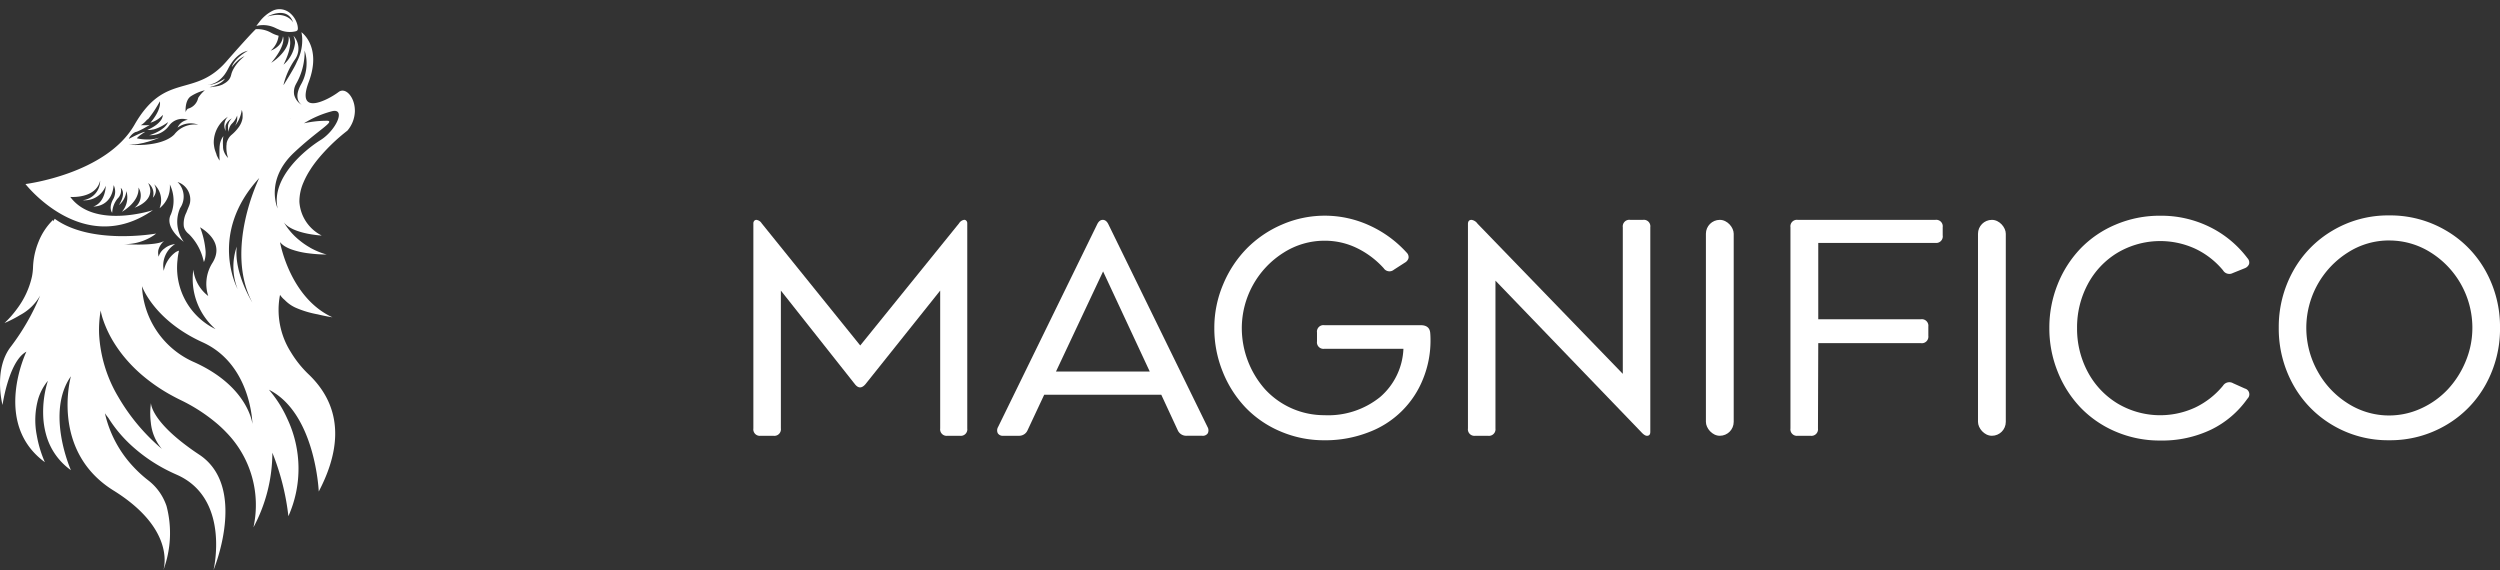<svg xmlns="http://www.w3.org/2000/svg" xmlns:xlink="http://www.w3.org/1999/xlink" width="214.461" height="48.902" viewBox="0 0 214.461 48.902">
    <rect x="0" y="0" width="214.461" height="48.902" fill="#333333" stroke="none"/>
    <defs>
        <clipPath id="clip-path">
            <rect id="Rectangle_1" data-name="Rectangle 1" width="30.443" height="48.902" transform="translate(0 0)" fill="#fff"/>
        </clipPath>
        <clipPath id="clip-path-2">
            <rect id="Rectangle_4" data-name="Rectangle 4" width="149.834" height="19.313" fill="#fff"/>
        </clipPath>
    </defs>
    <g id="Group_7" data-name="Group 7" transform="translate(-146.813 -21.865)">
        <g id="Group_2" data-name="Group 2" transform="translate(146.813 21.868)">
            <g id="Group_1" data-name="Group 1" transform="translate(0 -0.003)" clip-path="url(#clip-path)">
                <path id="Path_1" data-name="Path 1" d="M538.876,0h0Z" transform="translate(-514.527 0.003)" fill="#fff"/>
                <path id="Path_2" data-name="Path 2" d="M547.739,64.022l0,0h0l0,0" transform="translate(-522.986 -61.124)" fill="#fff"/>
                <path id="Path_3" data-name="Path 3" d="M539.047,91.127l.009-.02-.009.02v0l0,0" transform="translate(-514.689 -86.99)" fill="#fff"/>
                <path id="Path_4" data-name="Path 4" d="M543.346,74.909v-.022c0,.007,0,.014,0,.022s0,.007,0,.011,0-.007,0-.011" transform="translate(-518.795 -71.503)" fill="#fff"/>
                <path id="Path_5" data-name="Path 5" d="M30.442,62.212c-.02-1.14-.814-2-1.4-1.551-.849.646-3.7,2.171-2.557-.865s-.626-4.268-.626-4.268a3.425,3.425,0,0,1,.06.425,3.947,3.947,0,0,1-.445,2.1h0c-.032.073-.063.142-.093.207-.24.515-1.053,1.8-1.053,1.8,0-.017,0-.034,0-.052a6.514,6.514,0,0,1,1-2.179,1.618,1.618,0,0,0-.145-1.986h0l-.014-.014.007.016a1.479,1.479,0,0,1,.132.613,2.908,2.908,0,0,1-.984,1.854c.823-1.66.54-2.278.457-2.406a.193.193,0,0,0-.019-.027l0,.028c0,.044.006.087.006.13,0,1.2-1.5,2.117-1.5,2.117,1.223-1.459,1.057-2.135,1.012-2.255a.145.145,0,0,0-.009-.02c0,.006,0,.013,0,.019a1.3,1.3,0,0,1-.366.778,1.8,1.8,0,0,1-.521.367,1.439,1.439,0,0,1-.165.066,2.007,2.007,0,0,0,.682-1.279,2.748,2.748,0,0,1-.655-.264,2.333,2.333,0,0,0-.491-.206h0a2.416,2.416,0,0,0-.813-.093c-.575.544-2.445,2.682-2.445,2.682-2.814,3.317-5.3.883-7.961,5.519C9.109,67.7,2.184,68.553,2.184,68.553s4.958,6.379,10.932,2.24c-.053.017-5.037,1.645-7.087-1.136,0,0,2.19.184,2.562-1.4a1.681,1.681,0,0,1-1.5,1.684A1.936,1.936,0,0,0,9.074,68.7s-.014,1.421-1.062,1.78c0,0,1.573.083,1.738-1.835A1.306,1.306,0,0,1,9.681,69.9c-.386.745-.056,1.118-.056,1.118a2.074,2.074,0,0,1,.455-1.214.943.943,0,0,0,.277-.924c.019.014.511.406-.152,1.476a1.773,1.773,0,0,0,.635-1.2,1.864,1.864,0,0,1-.386,1.78c.023-.012,1.527-.837,1.426-2.083a1.287,1.287,0,0,1-.34,1.729c.049-.016,1.938-.635,1.168-2.115a1.13,1.13,0,0,1,.4,1.26.916.916,0,0,0,.11-1.159,1.849,1.849,0,0,1,.469,2.061,2.359,2.359,0,0,0,.883-2.038,3.156,3.156,0,0,1,.092,2.562c-.6,1.147,1.07,2.331,1.1,2.355a2.923,2.923,0,0,1-.313-2.888,1.755,1.755,0,0,0-.22-2.244A1.587,1.587,0,0,1,16.292,70.2a.165.165,0,0,0-.012.046h0a2.217,2.217,0,0,1-.1.275c-.071.17-.135.327-.189.472a2.107,2.107,0,0,0-.225,1.171.937.937,0,0,0,.179.416l0,0a1.252,1.252,0,0,0,.215.23l.062.053a4.664,4.664,0,0,1,1.208,2.141c.042.148.06.238.06.238a1.289,1.289,0,0,0,.092-.261,2.427,2.427,0,0,0,.055-.666,7.371,7.371,0,0,0-.473-2.053c.749.456,2,1.515,1.075,3.03a3.36,3.36,0,0,0-.375,2.866A3.309,3.309,0,0,1,16.585,75.9,5.727,5.727,0,0,0,18.49,81a5.858,5.858,0,0,1-3.262-5.934,5.083,5.083,0,0,1,.128-.794h0l-.022.008-.011,0-.008,0-.009,0a1.507,1.507,0,0,0-.241.117,2.59,2.59,0,0,0-1.015,1.6,2.173,2.173,0,0,1,.97-2.293h0a1.706,1.706,0,0,0-.9.37,1.3,1.3,0,0,0-.511.713v.007a.1.1,0,0,1,0-.011v0a.013.013,0,0,1,0,0,1.355,1.355,0,0,1-.026-.561,1.552,1.552,0,0,1,.512-.8c-.714.478-3.439.287-3.439.287a4.481,4.481,0,0,0,2.208-.557,3.3,3.3,0,0,0,.529-.352h0c-.16.028-5.617.979-8.7-1.269l-.025.052h0s-.04.064-.111.172c0-.042-.009-.084-.009-.125a5.436,5.436,0,0,0-1.248,1.892q-.095.23-.177.488a6.411,6.411,0,0,0-.29,1.7,4.95,4.95,0,0,1-.093.787,7.2,7.2,0,0,1-1.269,2.745A8.613,8.613,0,0,1,.389,80.473c.012,0,.276-.111.647-.3.2-.1.437-.23.68-.377a4.289,4.289,0,0,0,1.732-1.686,19.63,19.63,0,0,1-2.5,4.369C-.6,84.443.216,87.506.216,87.506S.7,84.1,2.046,83.074a1.553,1.553,0,0,1,.219-.141s-2.977,6.148,1.585,9.481a9.933,9.933,0,0,1-.694-2.3,6.775,6.775,0,0,1,.123-3.138,4.523,4.523,0,0,1,.829-1.546,8.981,8.981,0,0,0-.4,3.048,6.988,6.988,0,0,0,.251,1.589,5.5,5.5,0,0,0,2.125,3.031s-2.2-4.918,0-8.057c-.022.079-1.762,6.373,3.587,9.76l.07.044q.531.329.98.659c4.243,3.1,3.335,6.036,3.293,6.165a9.106,9.106,0,0,0,.27-5.5q-.062-.18-.139-.357a4.611,4.611,0,0,0-1.427-1.839,10.575,10.575,0,0,1-1.295-1.186A9.9,9.9,0,0,1,9,88.216q.134.2.287.386a11.514,11.514,0,0,0,2.176,2.549,13.8,13.8,0,0,0,3.183,2.1q.222.108.456.21l.042.019c.175.076.341.159.5.246,4,2.217,2.706,7.8,2.673,7.938.049-.119,1.877-4.574.524-7.776a5.084,5.084,0,0,0-.253-.516,4.629,4.629,0,0,0-1.5-1.608c-.366-.242-.7-.476-1-.7-3.191-2.357-3.137-3.732-3.137-3.732a6.386,6.386,0,0,0-.01,1.7,4.066,4.066,0,0,0,.949,2.245,17.009,17.009,0,0,1-3.74-4.459A11.72,11.72,0,0,1,8.5,81.4a9.89,9.89,0,0,1,.136-2,5.335,5.335,0,0,0,.241.888,9.609,9.609,0,0,0,.977,1.994,11.344,11.344,0,0,0,1.115,1.469,12.566,12.566,0,0,0,1.208,1.183,14.991,14.991,0,0,0,2.608,1.784q.328.179.679.351a14.619,14.619,0,0,1,3.268,2.134q.363.321.679.652a8.916,8.916,0,0,1,2.331,8.146,13.6,13.6,0,0,0,1.623-6.4,20.9,20.9,0,0,1,1.375,5.445,10.02,10.02,0,0,0-.089-8.349,10.218,10.218,0,0,0-1.582-2.5h0c4,2.015,4.275,8.733,4.275,8.733,1.433-2.736,2.606-6.71-.847-10.032a9.216,9.216,0,0,1-1.549-1.93,6.758,6.758,0,0,1-.926-4.91,2.035,2.035,0,0,0,.342.39l.068.059a3,3,0,0,0,1.038.7,8.454,8.454,0,0,0,1.778.523h0c.708.174,1.247.25,1.268.253-3.65-1.681-4.482-6.375-4.495-6.448a1.714,1.714,0,0,0,.517.417,3.162,3.162,0,0,0,.423.194,6.883,6.883,0,0,0,1.53.352,11.99,11.99,0,0,0,1.528.1,6.412,6.412,0,0,1-1.245-.493h0c-.051-.026-.1-.053-.149-.08L26.59,74c-.159-.09-.308-.184-.449-.28-.163-.111-.312-.225-.451-.339a5.7,5.7,0,0,1-1.34-1.546c.733,1.009,3.24,1.136,3.24,1.136l-.042-.028a3.483,3.483,0,0,1-1.865-2.867c0-.021,0-.042,0-.064a4.092,4.092,0,0,1,.332-1.555,7.11,7.11,0,0,1,.664-1.231l0-.006c.173-.26.359-.511.551-.751l0,0h0l0,0v0A15.857,15.857,0,0,1,29.8,63.973a2.672,2.672,0,0,0,.643-1.653c0-.015,0-.031,0-.047s0-.041,0-.061m-4.967-5.6.007,0-.007,0Zm-1.432.333.006-.02c0,.006,0,.014-.006.02l-.005.016,0-.016m-9.091,7.36c-.02.019-.04.039-.061.057l-.047.042-.049.04-.023.018-.043.033,0,0-.047.033-.017.012-.058.038-.061.038c-.045.027-.092.053-.14.078l-.011.006-.057.028c-.047.023-.094.045-.143.066l-.08.033-.068.026-.073.027-.079.027-.056.019c-.056.018-.114.035-.171.051l-.114.03-.1.024-.037.008-.037.008-.028.006-.06.013-.028.005-.037.007-.043.008-.037.006-.116.02h0l-.094.014-.046.006-.09.012-.086.01c-.1.012-.207.022-.306.03l-.054,0c-.09.007-.177.012-.261.016l-.1,0a8.912,8.912,0,0,1-.935-.011h.006l.112-.005.115-.008h0l.112-.01H11.4l.084-.01.021,0,.024,0h0l.035,0,.065-.009.019,0,.084-.013.022,0,.108-.019c.071-.013.142-.028.211-.042l.081-.018.009,0,.029-.007.029-.007.01,0,.015,0,.091-.023.078-.02.1-.028.052-.014.051-.014.011,0,.088-.026.1-.029.093-.029.089-.029.019-.006.036-.012.07-.024.044-.015.039-.014.09-.033.042-.016.114-.044.051-.02.02-.008.045-.018L13.6,64.6l.023-.009h0l.021-.009.019-.008.027-.011.023-.01.035-.015-.027.01-.035.014-.048.018-.008,0h0l-.03.01-.058.019-.013,0c-.049.015-.1.029-.147.041l-.061.014-.052.011-.075.015H13.18l-.046.008h-.009l-.049.008-.073.01-.057.006-.056.005-.047,0-.064,0h-.006l-.118,0a3.472,3.472,0,0,1-.917-.1l.019-.023.019-.022.038-.04.021-.02.028-.027.03-.027.062-.052.021-.017.014-.011.049-.037.009-.007.089-.064.1-.069.026-.017.087-.055.028-.017.034-.02.012-.007.01-.005.01-.006,0,0-.019,0h0l-.016,0H12.4l-.023,0-.075.021-.042.014-.023.008-.024.009-.025.009-.062.023-.066.027-.04.016-.073.031-.042.019-.033.014-.019.009-.029.013-.027.013-.031.014h0l-.051.023c-.052.024-.1.049-.154.073l-.056.027-.107.053-.05.025-.025.012-.023.012-.044.023h0l-.041.021h0l-.037.019-.018.009-.031.016h0l-.027.014-.021.011-.017.009-.01.006,0,0h0v0l0-.007,0-.005.009-.019,0,0,.005-.011,0-.008.006-.011.008-.014.006-.01.007-.011.035-.056,0,0,.017-.025.019-.026.017-.022.019-.025.021-.026h0l.033-.037.023-.025.039-.039h0c.017-.017.035-.032.053-.048l.033-.028h0c.017-.014.035-.027.053-.039l.037-.024.022-.014.023-.014h0l.024-.013.024-.012.027-.013,0,0,.018-.008h.007l.012,0h0l0,0,.014-.006.014,0,.032-.012.01,0,.044-.017.045-.018h0l.046-.02.047-.021.047-.022.048-.023.145-.072.1-.05.093-.05.089-.05c.116-.066.219-.126.295-.171l.027-.016.012-.008.023-.014.028-.018.015-.009.011-.007.012-.007-.013,0-.044.013h0l-.019,0c-.024,0-.051.009-.079.013l-.045.005-.024,0h0l-.024,0-.046,0h-.015l-.034,0-.043,0h-.042l-.066,0h-.124c-.1,0-.163,0-.163,0l.03-.015.038-.021.026-.016.021-.014.027-.019.024-.018a1.852,1.852,0,0,0,.159-.135l.031-.03.037-.037c.023-.023.046-.047.069-.072l.034-.038.069-.078L12.691,63l.034-.041.034-.042.034-.043c.034-.043.068-.087.1-.131l.033-.045.066-.09.038-.052.038-.052.038-.055.046-.067.061-.089.065-.1.033-.05c.037-.056.071-.11.1-.162l.032-.052.089-.146.023-.038,0-.006.037-.061.021-.035.026-.044.026-.045.021-.037.016-.028.006-.011.011-.02c.12.8-.819,1.835-.819,1.835a2.259,2.259,0,0,0,1.067-.671c0,.012,0,.024,0,.037s-.006.048-.011.071,0,.023-.008.035a.727.727,0,0,1-.021.07l-.013.034-.014.033,0,.008c-.006.014-.013.027-.02.04s-.012.023-.018.034-.014.025-.022.037l-.008.013c-.013.02-.026.04-.04.06l-.023.03h0c-.031.04-.064.079-.1.116h0c-.018.019-.036.037-.054.055l-.028.027-.028.027-.029.026L13.5,63.4l-.03.025-.03.024-.03.024-.031.023c-.02.016-.041.03-.061.045-.066.047-.132.089-.2.127l-.048.028c-.058.034-.114.065-.165.091l-.04.02-.033.017-.022.011c-.062.03-.111.052-.143.066l-.01,0-.013.005-.015.006a1.509,1.509,0,0,0,.243,0h.03l.084-.012.035-.006.04-.008.036-.008.04-.009.019,0,.019,0,.037-.01.037-.01.11-.035.036-.013.036-.013.031-.012.015-.006.064-.026.063-.027.034-.015.1-.047.094-.047.045-.024c.044-.024.087-.048.127-.071l.052-.031.016-.009.049-.03.048-.031.034-.022c.044-.028.082-.055.113-.077l.018-.013.022-.016.015-.011.032-.024.013-.01c-.007.015-.014.031-.021.047s-.015.03-.023.045l-.008.015-.008.014,0,.009-.031.049-.034.05-.037.049h0c-.017.021-.034.042-.052.063h0c-.018.02-.037.041-.056.06s-.039.039-.06.058l-.027.025,0,0-.014.012,0,0L14,63.761l-.043.035-.014.011h0l-.026.02-.026.019-.068.048-.069.046-.035.022-.05.03h0L13.655,64l-.02.011-.046.026c-.074.042-.148.079-.219.112l-.065.03-.049.021-.047.02-.03.013-.059.023-.062.024-.045.016-.07.024h0l-.04.014-.036.011-.023.007h0l-.016,0-.019,0-.025.007a1.952,1.952,0,0,0,1.711-.8,1.4,1.4,0,0,1,1.619-.515,1.145,1.145,0,0,0-.883.671,1.884,1.884,0,0,1,1.782-.249,2.208,2.208,0,0,0-2.058.832M17,61.167a1.211,1.211,0,0,1-.9.929s-.175.186-.175.314c0,0-.1-1.022.45-1.389a4.086,4.086,0,0,1,1.2-.515,2.8,2.8,0,0,0-.579.662m1.176-.927-.042,0-.04,0-.039,0h-.124l.014,0,.01,0,.018,0,.049-.013.031-.008.01,0,.026-.007.029-.008.044-.013.013,0,.035-.011h0l.048-.015c.052-.017.107-.036.164-.057l.029-.011.058-.023.048-.02.011,0,.052-.023.007,0c.04-.018.08-.037.119-.057l.029-.015.058-.032,0,0,.061-.036.042-.026.041-.027.044-.032.039-.03.029-.024.029-.025c.015-.014.03-.028.044-.042h0l.02-.022.01-.011.01-.011.019-.023c.006-.008.012-.015.018-.023l.017-.023h0l.01-.016.012-.019.01-.018.01-.019h0l0,0L19.3,59.5h0l-.012.009-.009.006-.019.012-.049.032-.014.009-.015.009-.051.031h0l-.037.022-.04.023-.043.024-.069.037-.024.013-.074.039-.026.013h0l-.052.026-.054.025-.049.022-.006,0-.028.012-.047.02-.084.033-.042.015-.037.013-.038.012-.037.012-.065.019L18.227,60l-.033.008h0l-.037.008-.054.009h-.007l-.038,0h-.012l-.02,0h-.014l-.048,0a.816.816,0,0,1-.138-.007h.08l.019,0A1.337,1.337,0,0,0,18.074,60l.023-.005.023-.006.024-.007c.029-.008.059-.017.091-.028l.042-.014c.053-.019.108-.043.167-.071l.038-.019.069-.037.033-.019c.022-.013.044-.026.066-.041l.033-.022a2.171,2.171,0,0,0,.24-.189l.052-.049.052-.052q.038-.039.076-.081l.022-.025c.025-.029.051-.059.076-.091s.046-.059.069-.089.046-.063.068-.1l.034-.051.025-.039.025-.04.033-.055c.038-.066.076-.134.113-.207.022-.043.044-.085.066-.127l.033-.061c.034-.06.068-.117.1-.171l.035-.054.07-.1h0l.071-.1h0c.024-.031.047-.061.071-.09s.048-.057.071-.084h0c.024-.027.047-.054.071-.079l.071-.073.07-.069,0,0,.037-.033.1-.085.009-.008.07-.055.046-.034.09-.062.065-.041c.032-.019.063-.037.093-.054l.006,0,.08-.041h0l.035-.017.033-.015.008,0,.058-.024.011,0,.027-.01.07-.024h0l.024-.008a.893.893,0,0,1,.1-.023h0l-.025.014-.033.02-.045.027-.035.022-.019.012-.042.027-.039.026L21,57.275l-.024.017-.032.022-.033.023-.048.034-.038.028-.008.005-.042.031-.042.032-.031.024-.059.047,0,0-.047.039-.038.033-.009.008-.08.071-.015.014-.044.042c-.032.031-.063.062-.094.094l-.044.047c-.044.048-.086.1-.125.148l-.033.043-.023.033a1.64,1.64,0,0,0-.1.154c-.015.027-.029.053-.042.08l-.011.025c-.006.012-.011.025-.016.037s-.014.037-.021.056-.012.037-.018.056L19.9,58.5l.012-.016.024-.031.017-.021,0,0,.019-.023.012-.014L20,58.371l.007-.009,0,0,.031-.036.03-.034.016-.018c.042-.047.09-.1.143-.152l.04-.04c.058-.057.12-.115.185-.17l.056-.047.037-.029.043-.033L20.6,57.8l.038-.027.05-.034.055-.035.028-.016.027-.016h0l.041-.022.052-.025.033-.014,0,0,.023-.009L21,57.577h0l-.005,0h0l-.015.011-.017.013-.011.009-.024.019-.028.023-.031.026-.017.014-.011.009-.085.075-.035.032-.008.007-.045.043-.023.022-.023.023-.024.024c-.04.041-.082.085-.124.132l-.025.028-.051.059q-.064.076-.127.16l-.025.034-.05.07h0l-.049.073-.023.037c-.014.022-.028.044-.041.067l-.02.034-.02.035c-.013.023-.026.047-.038.071l-.036.071v0l0,0-.028.061-.007.016c-.009.023-.019.046-.028.069s-.016.042-.024.062l-.009.026v0l-.009.024a.228.228,0,0,0-.008.025s0,.009,0,.014c-.008.025-.015.05-.022.075s-.011.041-.017.062-.008.031-.013.047-.009.03-.015.045-.01.029-.017.044-.012.028-.018.042-.013.028-.02.041-.011.022-.018.032l-.009.015a.752.752,0,0,1-.044.067.282.282,0,0,1-.018.024.152.152,0,0,1-.015.019l-.018.023-.032.036-.031.032-.026.025-.026.024-.027.023-.028.023a1.336,1.336,0,0,1-.117.083l-.056.035,0,0-.061.033-.012.006L19.121,60l-.065.029-.066.027h0l-.014.005-.052.019-.067.023-.046.014-.082.023H18.72l-.031.008-.022.006-.009,0-.014,0-.056.013-.063.014h-.006l-.049.009h-.008l-.03.005-.03,0-.042.007h-.009c-.051.007-.1.014-.142.018l-.03,0m.4,5.791c-.016-.037-.031-.073-.045-.109l-.021-.054c-.007-.018-.014-.036-.019-.053s-.013-.035-.019-.053-.009-.024-.012-.036c-.014-.04-.025-.08-.037-.12s-.014-.051-.02-.076-.013-.051-.018-.075l0-.012c0-.019-.008-.037-.012-.056s0-.021-.006-.031h0a.109.109,0,0,1,0-.017h0c0-.018-.007-.035-.009-.053h0c0-.023-.007-.046-.01-.069V65.2c0-.03-.007-.06-.009-.089s0-.044-.005-.066v0c0-.014,0-.028,0-.041a.01.01,0,0,1,0,0v0c0-.008,0-.016,0-.023v-.044a2.635,2.635,0,0,1,1.219-2.162,1.057,1.057,0,0,0-.192,1.24,1.289,1.289,0,0,1-.022-.128c0-.019,0-.037,0-.054s0-.04,0-.06,0-.035,0-.052v0h0q0-.024,0-.047c0-.005,0-.011,0-.016s0,0,0,0v0c0-.008,0-.015,0-.023s0-.013,0-.02,0-.023.007-.035h0c0-.006,0-.012,0-.018l0-.007.009-.031c0-.013.008-.026.013-.039l.006-.017c0-.012.009-.023.014-.035l.015-.034.009-.017,0,0,.013-.025.022-.038c.016-.025.032-.048.048-.07l.025-.033c.017-.021.035-.041.052-.06l.014-.014.014-.014.051-.047,0,0,.023-.02.012-.009.011-.009c.028-.022.055-.04.078-.056l.033-.021.028-.017.01-.006.023-.012.01,0h0a1.35,1.35,0,0,0-.092.1c-.027.034-.052.069-.074.1h0l-.031.051c-.01.017-.019.034-.027.051s-.016.034-.024.051h0q-.011.025-.02.05c-.006.017-.012.033-.017.05s-.01.033-.014.049-.008.032-.012.048-.007.033-.009.05,0,.023,0,.034,0,.022,0,.032h0l0,.033c0,.009,0,.019,0,.028v0a1.038,1.038,0,0,0,.064.413.969.969,0,0,1,.288-.718,1.794,1.794,0,0,0,.429-.674,1.466,1.466,0,0,1-.178.883,2.872,2.872,0,0,0,.575-1.37q.021.062.037.125c.005.021.01.041.014.062s.008.039.011.058v0c0,.02.006.04.009.06s0,.031,0,.047,0,.031,0,.046,0,.025,0,.038a.022.022,0,0,1,0,.005,1.363,1.363,0,0,1,0,.155q0,.022,0,.045s0,0,0,.007a.016.016,0,0,1,0,.006c0,.014,0,.028-.005.042s0,.01,0,.015,0,.03-.008.045c-.006.035-.014.07-.023.106a.246.246,0,0,1-.007.024c0,.015-.008.03-.013.044s-.008.028-.013.041-.009.028-.014.042l0,.005a1.773,1.773,0,0,1-.094.212c-.009.018-.018.035-.028.052s-.019.035-.03.052-.02.035-.032.052c-.021.035-.044.07-.069.1h0c-.024.035-.049.069-.076.1l-.041.052a3.31,3.31,0,0,1-.23.259l-.052.052c-.035.035-.07.069-.108.1h0c-.037.035-.075.069-.114.1h0c-.023.02-.044.04-.065.061a1.294,1.294,0,0,0-.113.129l-.037.051-.033.051-.018.031-.017.031c-.006.01-.011.02-.016.031l-.016.031-.014.032-.02.047c0,.008-.007.016-.009.024l-.009.024q-.014.037-.024.073c0,.008,0,.017-.007.025s0,.017-.007.025a.049.049,0,0,0,0,.008l0,.017c0,.019-.009.037-.013.056l0,.022c0,.007,0,.015,0,.022a.052.052,0,0,0,0,.008l0,.021h0q0,.027-.008.054h0c0,.021-.005.043-.007.064a.068.068,0,0,0,0,.009c0,.019,0,.037,0,.055s0,.036,0,.054a2.581,2.581,0,0,0,.15.921c-.024-.023-.047-.047-.07-.072l-.021-.024-.023-.028-.015-.019-.016-.021-.023-.03-.021-.03c-.018-.026-.034-.052-.05-.078s-.031-.053-.045-.08-.027-.054-.039-.081-.027-.062-.038-.094-.017-.047-.025-.071l-.013-.041h0c-.007-.023-.013-.047-.019-.07l0-.017v0s0-.006,0-.009,0-.017-.006-.026h0c0-.01,0-.021-.007-.031s0-.015,0-.022l0-.008h0c0-.014,0-.028-.007-.041s0-.012,0-.019,0-.018,0-.026a.13.13,0,0,1,0-.013c0-.009,0-.019,0-.028h0c0-.017,0-.033-.005-.05l0-.025c0-.006,0-.013,0-.02,0-.041,0-.08-.006-.119s0-.052,0-.078,0-.046,0-.067,0-.034,0-.051a.032.032,0,0,1,0-.007v0c0-.015,0-.029,0-.044l0-.038s0,0,0-.007,0-.014,0-.022,0-.037.006-.055,0-.014,0-.022a.019.019,0,0,0,0,0c0-.005,0-.011,0-.016s0-.015,0-.023,0-.026.006-.038,0,0,0-.006,0-.009,0-.013h0s0,0,0-.007,0-.023.006-.034l.007-.036,0-.023c.006-.031.012-.055.016-.071a.055.055,0,0,1,0-.008h0a.022.022,0,0,1,0-.006v-.009h0l-.042.056-.018.026-.021.033-.027.044-.025.045,0,0-.027.053v0l0,.005-.016.034-.015.035c-.008.019-.016.038-.023.058s-.009.022-.012.033l-.011.032c0,.006,0,.012-.006.019l-.012.037c0,.016-.01.033-.014.049l-.006.022c0,.017-.009.034-.013.051s-.009.036-.012.055,0,.015,0,.022,0,.023-.007.035a.1.1,0,0,0,0,.011c0,.019-.007.037-.009.055s0,.025-.006.038v0c0,.014,0,.028-.005.042v.012q0,.016,0,.033c0,.02,0,.041-.006.061l0,.049a.128.128,0,0,0,0,.013c0,.033,0,.066-.005.1,0,0,0,.009,0,.014s0,.021,0,.032,0,.023,0,.034V65.7c0,.044,0,.087,0,.13v.036c0,.007,0,.015,0,.022s0,.012,0,.018c0,.023,0,.046,0,.068s0,.032,0,.047l0,.036c0,.009,0,.018,0,.026s0,.023,0,.034,0,.007,0,.01l0,.023s0,.007,0,.011,0,.014,0,.021,0,.021,0,.031l0,.03v.013c0,.005,0,.011,0,.016s0,.009,0,.013c0,.019,0,.038.008.055l0,.025c0,.008,0,.016,0,.023v.009c0,.006,0,.012,0,.018l0,.017c0,.007,0,.013,0,.019v.005s0,.01,0,.015l0,.014,0,.014v0l0,.01s0,.008,0,.012l0,.015a.054.054,0,0,1,0,.008c-.03-.049-.058-.1-.085-.146l-.019-.035-.019-.035c-.013-.025-.026-.049-.038-.073s-.028-.056-.042-.084l-.039-.083c-.008-.019-.017-.037-.024-.055m-1.843,17.83a7.474,7.474,0,0,1-4.544-6.547s1.006,2.909,5.2,4.812,4.275,7.011,4.275,7.011-.327-3.176-4.935-5.277m4.934-5.132c-.045-.072-1.608-2.6-1.343-4.811a5.252,5.252,0,0,0,.073,3.639c-.042-.079-2.533-4.762,1.857-9.526-.033.067-3.014,6.13-.586,10.7M23.159,58.4h0l.009-.008Zm2.231,1.58h0q.026-.053.057-.107A5.419,5.419,0,0,0,26.1,57.8h0a4.254,4.254,0,0,0,.027-.7h0A3.341,3.341,0,0,1,26.3,58.2a3.634,3.634,0,0,1-.259,1.354h0c-.016.038-.032.075-.047.112-.047.107-.1.214-.161.322-.577,1.03-.245,1.533.015,1.745h0c.02.017.04.032.06.045l-.072-.047h0a1.4,1.4,0,0,1-.6-.832h0a1.391,1.391,0,0,1,.156-.921M25.281,62.9h0m-.056,0h0m-.121,0h-.036l.036,0m-.052,0h-.018l-.02,0,.037,0m-.15-.015.07.009-.034,0-.025,0-.011,0-.014,0-.044-.008.058.009m-.19-.039-.021-.005h0Zm-.033-.009-.023-.007-.017-.006.04.013m-.142-.687.009.009-.009-.008Zm-.046.615-.009,0-.028-.014.037.019m-.16-.093-.009-.006-.014-.011.024.018m-.082-.063-.011-.009-.013-.012.024.021m-.1-.094-.011-.011-.005-.007.016.018M24,62.3l-.006-.009,0-.01c0,.007.007.013.011.019m-.243-4.481.01-.011-.009.011-.017.019.017-.019m3.726,6.967c-1.328.83-4.264,3.249-3.671,5.863-.016-.035-1.1-2.435,1.4-4.788,2.026-1.907,3.468-2.638,2.906-2.736a8.941,8.941,0,0,0-2.052.218,8.671,8.671,0,0,1,2.461-1.049c1.148-.22.285,1.661-1.043,2.492m2.226-3.34-.005-.014.006.014.014.039c.012.034.024.07.036.108-.012-.038-.024-.074-.036-.108l-.014-.039m.05.147c.012.038.023.078.034.12-.011-.042-.022-.082-.034-.12" transform="translate(0 -52.765)" fill="#fff"/>
                <path id="Path_6" data-name="Path 6" d="M490.086,18.626a1.941,1.941,0,0,0-.624-.893h0a1.459,1.459,0,0,0-.42-.228,1.37,1.37,0,0,0-1.005.045h0a3.245,3.245,0,0,0-1.185,1c-.084.1-.165.213-.243.323a1.566,1.566,0,0,1,.232-.052h0a2.372,2.372,0,0,1,1.13.106h0a2.455,2.455,0,0,1,.31.13c.075.038.15.071.223.1a2.187,2.187,0,0,0,1.513.161.314.314,0,0,0,.112-.073h0a.26.26,0,0,0,.043-.161c0-.009,0-.017,0-.025a1.424,1.424,0,0,0-.085-.427m-2.535-.568s1.728-.969,2.216.511c-.026-.049-.56-1.014-2.216-.511" transform="translate(-464.62 -16.642)" fill="#fff"/>
            </g>
        </g>
        <g id="Group_4" data-name="Group 4" transform="translate(211.44 40.343)">
            <g id="Group_3" data-name="Group 3" clip-path="url(#clip-path-2)">
                <path id="Path_7" data-name="Path 7" d="M2.36,22.125a.563.563,0,0,1-.643.63H.63a.557.557,0,0,1-.63-.63V4.529a.312.312,0,0,1,.074-.21.234.234,0,0,1,.185-.086.63.63,0,0,1,.457.3L9.168,15.008,17.645,4.529a.625.625,0,0,1,.445-.3.234.234,0,0,1,.185.086.312.312,0,0,1,.074.21v17.6a.557.557,0,0,1-.63.63H16.656a.557.557,0,0,1-.63-.63V10.3L9.613,18.332q-.47.544-.9,0L2.36,10.3Z" transform="translate(0 -3.85)" fill="#fff"/>
                <path id="Path_8" data-name="Path 8" d="M233.676,22.273a.786.786,0,0,1-.754.482H231.6a.506.506,0,0,1-.482-.216.57.57,0,0,1,.025-.538l8.5-17.385q.185-.383.482-.383t.482.383L249.109,22a.571.571,0,0,1,.025.538.506.506,0,0,1-.482.216h-1.335a.794.794,0,0,1-.766-.482l-1.409-3.04H235.1Zm6.475-13.617-4.041,8.588h8.044Z" transform="translate(-210.15 -3.85)" fill="#fff"/>
                <path id="Path_9" data-name="Path 9" d="M446.322,19.537a9.438,9.438,0,0,1-3.769-.76,8.994,8.994,0,0,1-3-2.057,9.63,9.63,0,0,1-1.952-3.071,9.879,9.879,0,0,1-.717-3.738,9.514,9.514,0,0,1,.754-3.738,9.758,9.758,0,0,1,2.02-3.077,9.516,9.516,0,0,1,3.021-2.057,9.2,9.2,0,0,1,7.531.08,9.744,9.744,0,0,1,3.169,2.317.54.54,0,0,1,.167.463.631.631,0,0,1-.315.4l-.939.605a.59.59,0,0,1-.877-.124,7.52,7.52,0,0,0-2.3-1.73,6.266,6.266,0,0,0-2.762-.63A6.517,6.517,0,0,0,442.8,3.461a7.663,7.663,0,0,0-3.559,6.45,7.929,7.929,0,0,0,1.977,5.233,6.891,6.891,0,0,0,5.1,2.243,7.088,7.088,0,0,0,4.788-1.557,5.767,5.767,0,0,0,2-4.139h-6.784a.557.557,0,0,1-.63-.63v-.766a.557.557,0,0,1,.63-.63h8.254q.766,0,.828.655.025.284.025.63a8.715,8.715,0,0,1-.636,3.318,8.047,8.047,0,0,1-4.677,4.584,10.205,10.205,0,0,1-3.793.686" transform="translate(-397.341 -0.248)" fill="#fff"/>
                <path id="Path_10" data-name="Path 10" d="M692.316,4.233a.557.557,0,0,1,.63.63V22.422q0,.334-.284.334-.21,0-.507-.334L679.663,9.447V22.125a.563.563,0,0,1-.643.63h-1.087a.557.557,0,0,1-.63-.63V4.591q0-.358.309-.358a.761.761,0,0,1,.507.321l12.468,12.888V4.863a.562.562,0,0,1,.643-.63Z" transform="translate(-616.003 -3.85)" fill="#fff"/>
                <rect id="Rectangle_2" data-name="Rectangle 2" width="2.385" height="18.522" rx="1.192" transform="translate(81.713 0.383)" fill="#fff"/>
                <path id="Path_11" data-name="Path 11" d="M996.044,5.567a.563.563,0,0,1-.63.643H985.368v6.549h8.8a.563.563,0,0,1,.643.63v.791a.563.563,0,0,1-.643.63h-8.8l-.025,7.315a.563.563,0,0,1-.643.63h-1.087a.557.557,0,0,1-.63-.63V4.863a.557.557,0,0,1,.63-.63h11.8a.557.557,0,0,1,.63.63Z" transform="translate(-894.017 -3.85)" fill="#fff"/>
                <rect id="Rectangle_3" data-name="Rectangle 3" width="2.385" height="18.522" rx="1.192" transform="translate(105.054 0.383)" fill="#fff"/>
                <path id="Path_12" data-name="Path 12" d="M1245.1,15.1a.511.511,0,0,1,.222.865,8.181,8.181,0,0,1-3.1,2.65,9.728,9.728,0,0,1-4.393.945,9.553,9.553,0,0,1-3.818-.766A9.108,9.108,0,0,1,1231,16.732a9.577,9.577,0,0,1-1.958-3.071,9.91,9.91,0,0,1-.717-3.75,9.942,9.942,0,0,1,.71-3.744A9.53,9.53,0,0,1,1230.99,3.1a9.057,9.057,0,0,1,3.027-2.064,9.619,9.619,0,0,1,3.818-.76,9.4,9.4,0,0,1,4.263.97,9.049,9.049,0,0,1,3.225,2.675.539.539,0,0,1,.136.5.634.634,0,0,1-.383.364l-1.013.408a.63.63,0,0,1-.84-.235,6.975,6.975,0,0,0-2.36-1.841,7.2,7.2,0,0,0-6.7.34,6.966,6.966,0,0,0-2.552,2.712,7.839,7.839,0,0,0-.908,3.744,7.839,7.839,0,0,0,.908,3.744,7.009,7.009,0,0,0,2.552,2.719,7.148,7.148,0,0,0,6.7.34,6.974,6.974,0,0,0,2.36-1.86.641.641,0,0,1,.865-.21Z" transform="translate(-1117.15 -0.248)" fill="#fff"/>
                <path id="Path_13" data-name="Path 13" d="M1455.27,19.288a9.3,9.3,0,0,1-4.856-1.3,9.172,9.172,0,0,1-3.392-3.5,9.871,9.871,0,0,1-1.217-4.85,9.846,9.846,0,0,1,1.217-4.837,9.158,9.158,0,0,1,3.4-3.5,9.307,9.307,0,0,1,4.85-1.3,9.418,9.418,0,0,1,4.887,1.3,9.133,9.133,0,0,1,3.41,3.5,9.848,9.848,0,0,1,1.217,4.837,9.872,9.872,0,0,1-1.217,4.85,9.133,9.133,0,0,1-3.41,3.5,9.418,9.418,0,0,1-4.887,1.3m0-17.138a6.518,6.518,0,0,0-3.546,1.038,7.642,7.642,0,0,0-2.6,10.163,7.516,7.516,0,0,0,2.6,2.774,6.56,6.56,0,0,0,6.32.42,7.234,7.234,0,0,0,2.28-1.643,7.96,7.96,0,0,0,1.52-2.4,7.436,7.436,0,0,0,.568-2.861,7.624,7.624,0,0,0-3.559-6.45,6.622,6.622,0,0,0-3.583-1.038" transform="translate(-1314.95)" fill="#fff"/>
            </g>
        </g>
    </g>
</svg>
